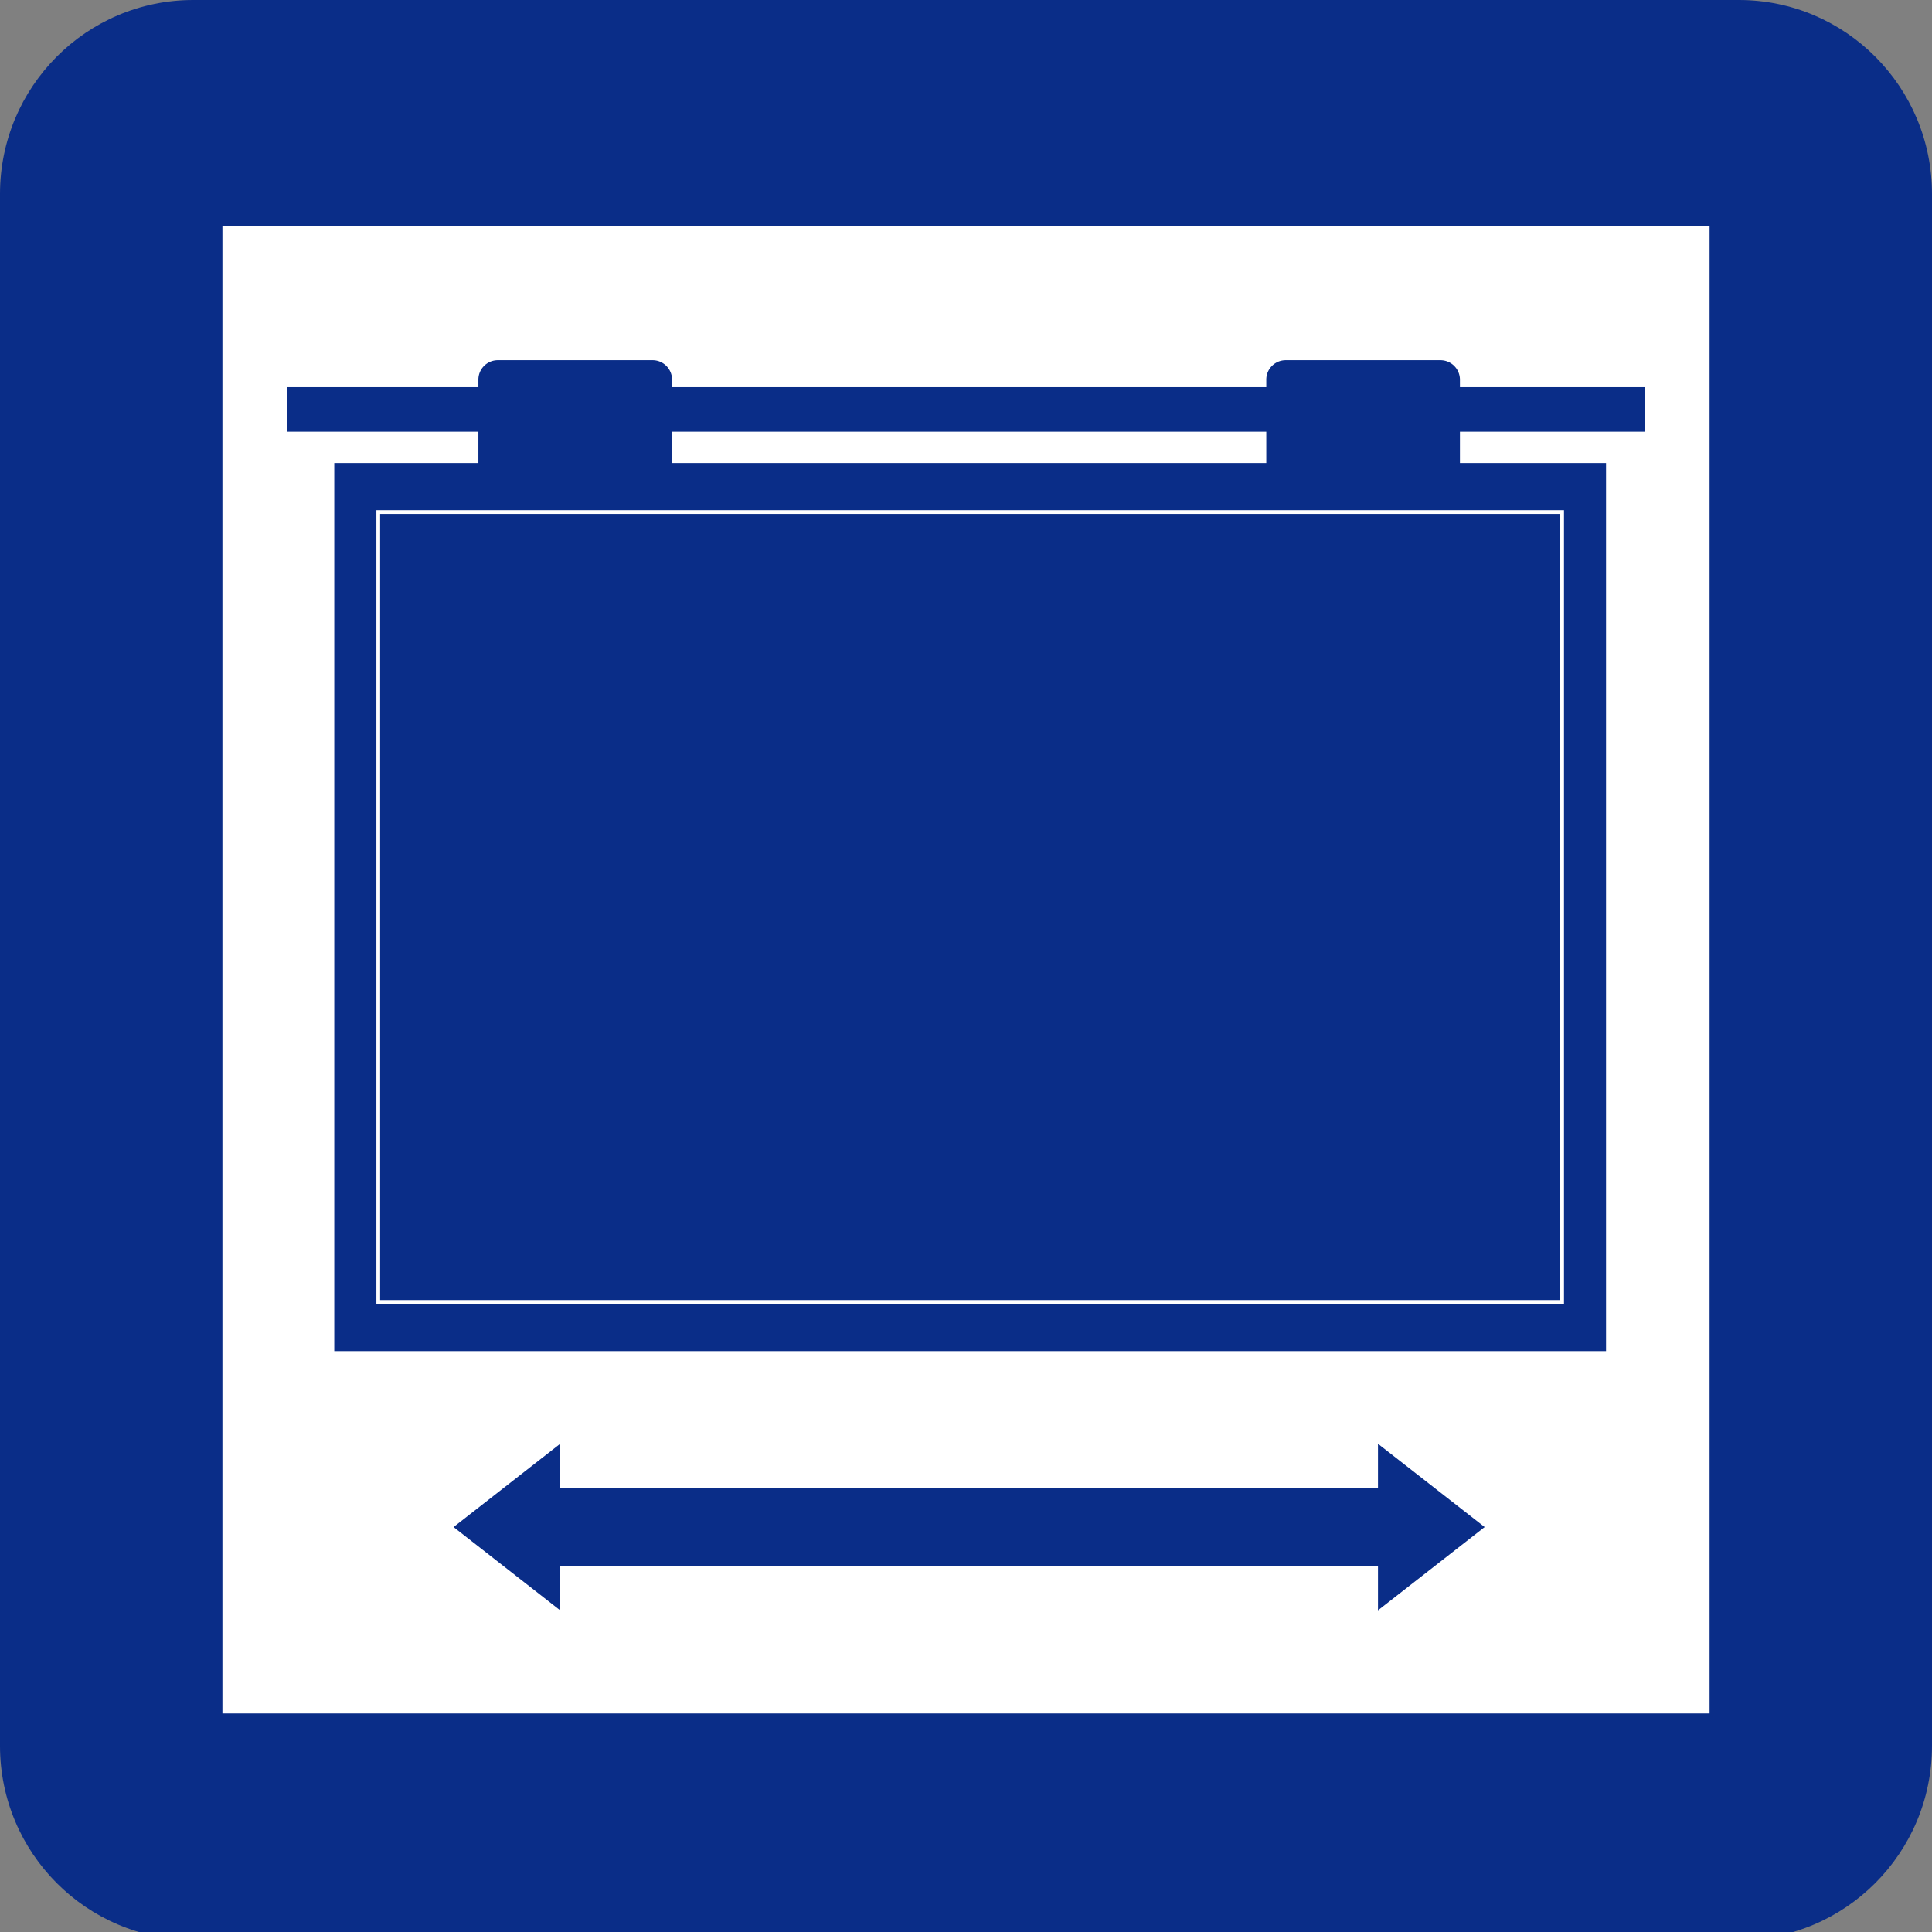 <svg xmlns="http://www.w3.org/2000/svg" width="103" height="103"><rect width="100%" height="100%" fill="#808080" stroke="none"/><path fill="#0A2D88" d="M103 93.072c0 5.713-4.615 10.343-10.296 10.343H10.303C4.612 103.415 0 98.785 0 93.072V10.34C0 4.629 4.612 0 10.303 0h82.401C98.385 0 103 4.629 103 10.34v82.732z"/><path fill="#FFF" d="M11.858 12.062h79.284V91.35H11.858z"/><path fill="#0A2D88" d="M15.308 20.64H87.7v2.375H15.308z"/><path fill="#0A2D88" d="M35.828 29.538a1.04 1.04 0 01-1.033 1.033h-8.258a1.038 1.038 0 01-1.033-1.033v-9.302c0-.567.465-1.033 1.033-1.033h8.258c.565 0 1.033.466 1.033 1.033v9.302zM77.833 29.538a1.04 1.04 0 01-1.033 1.033h-8.258a1.037 1.037 0 01-1.033-1.033v-9.302c0-.567.464-1.033 1.033-1.033H76.8a1.04 1.04 0 011.033 1.033v9.302z"/><path fill="#0A2D88" d="M17.821 24.685h67.801v47.346H17.821z"/><path fill="none" stroke="#FFF" stroke-width=".199" d="M83.281 68.62v.79H20.166V27.301h63.115z"/><path fill="#0A2D88" d="M79.151 81.411l-5.687-4.44v2.374H29.865v-2.374l-5.684 4.44 5.684 4.441v-2.374h43.599v2.374z"/></svg>
